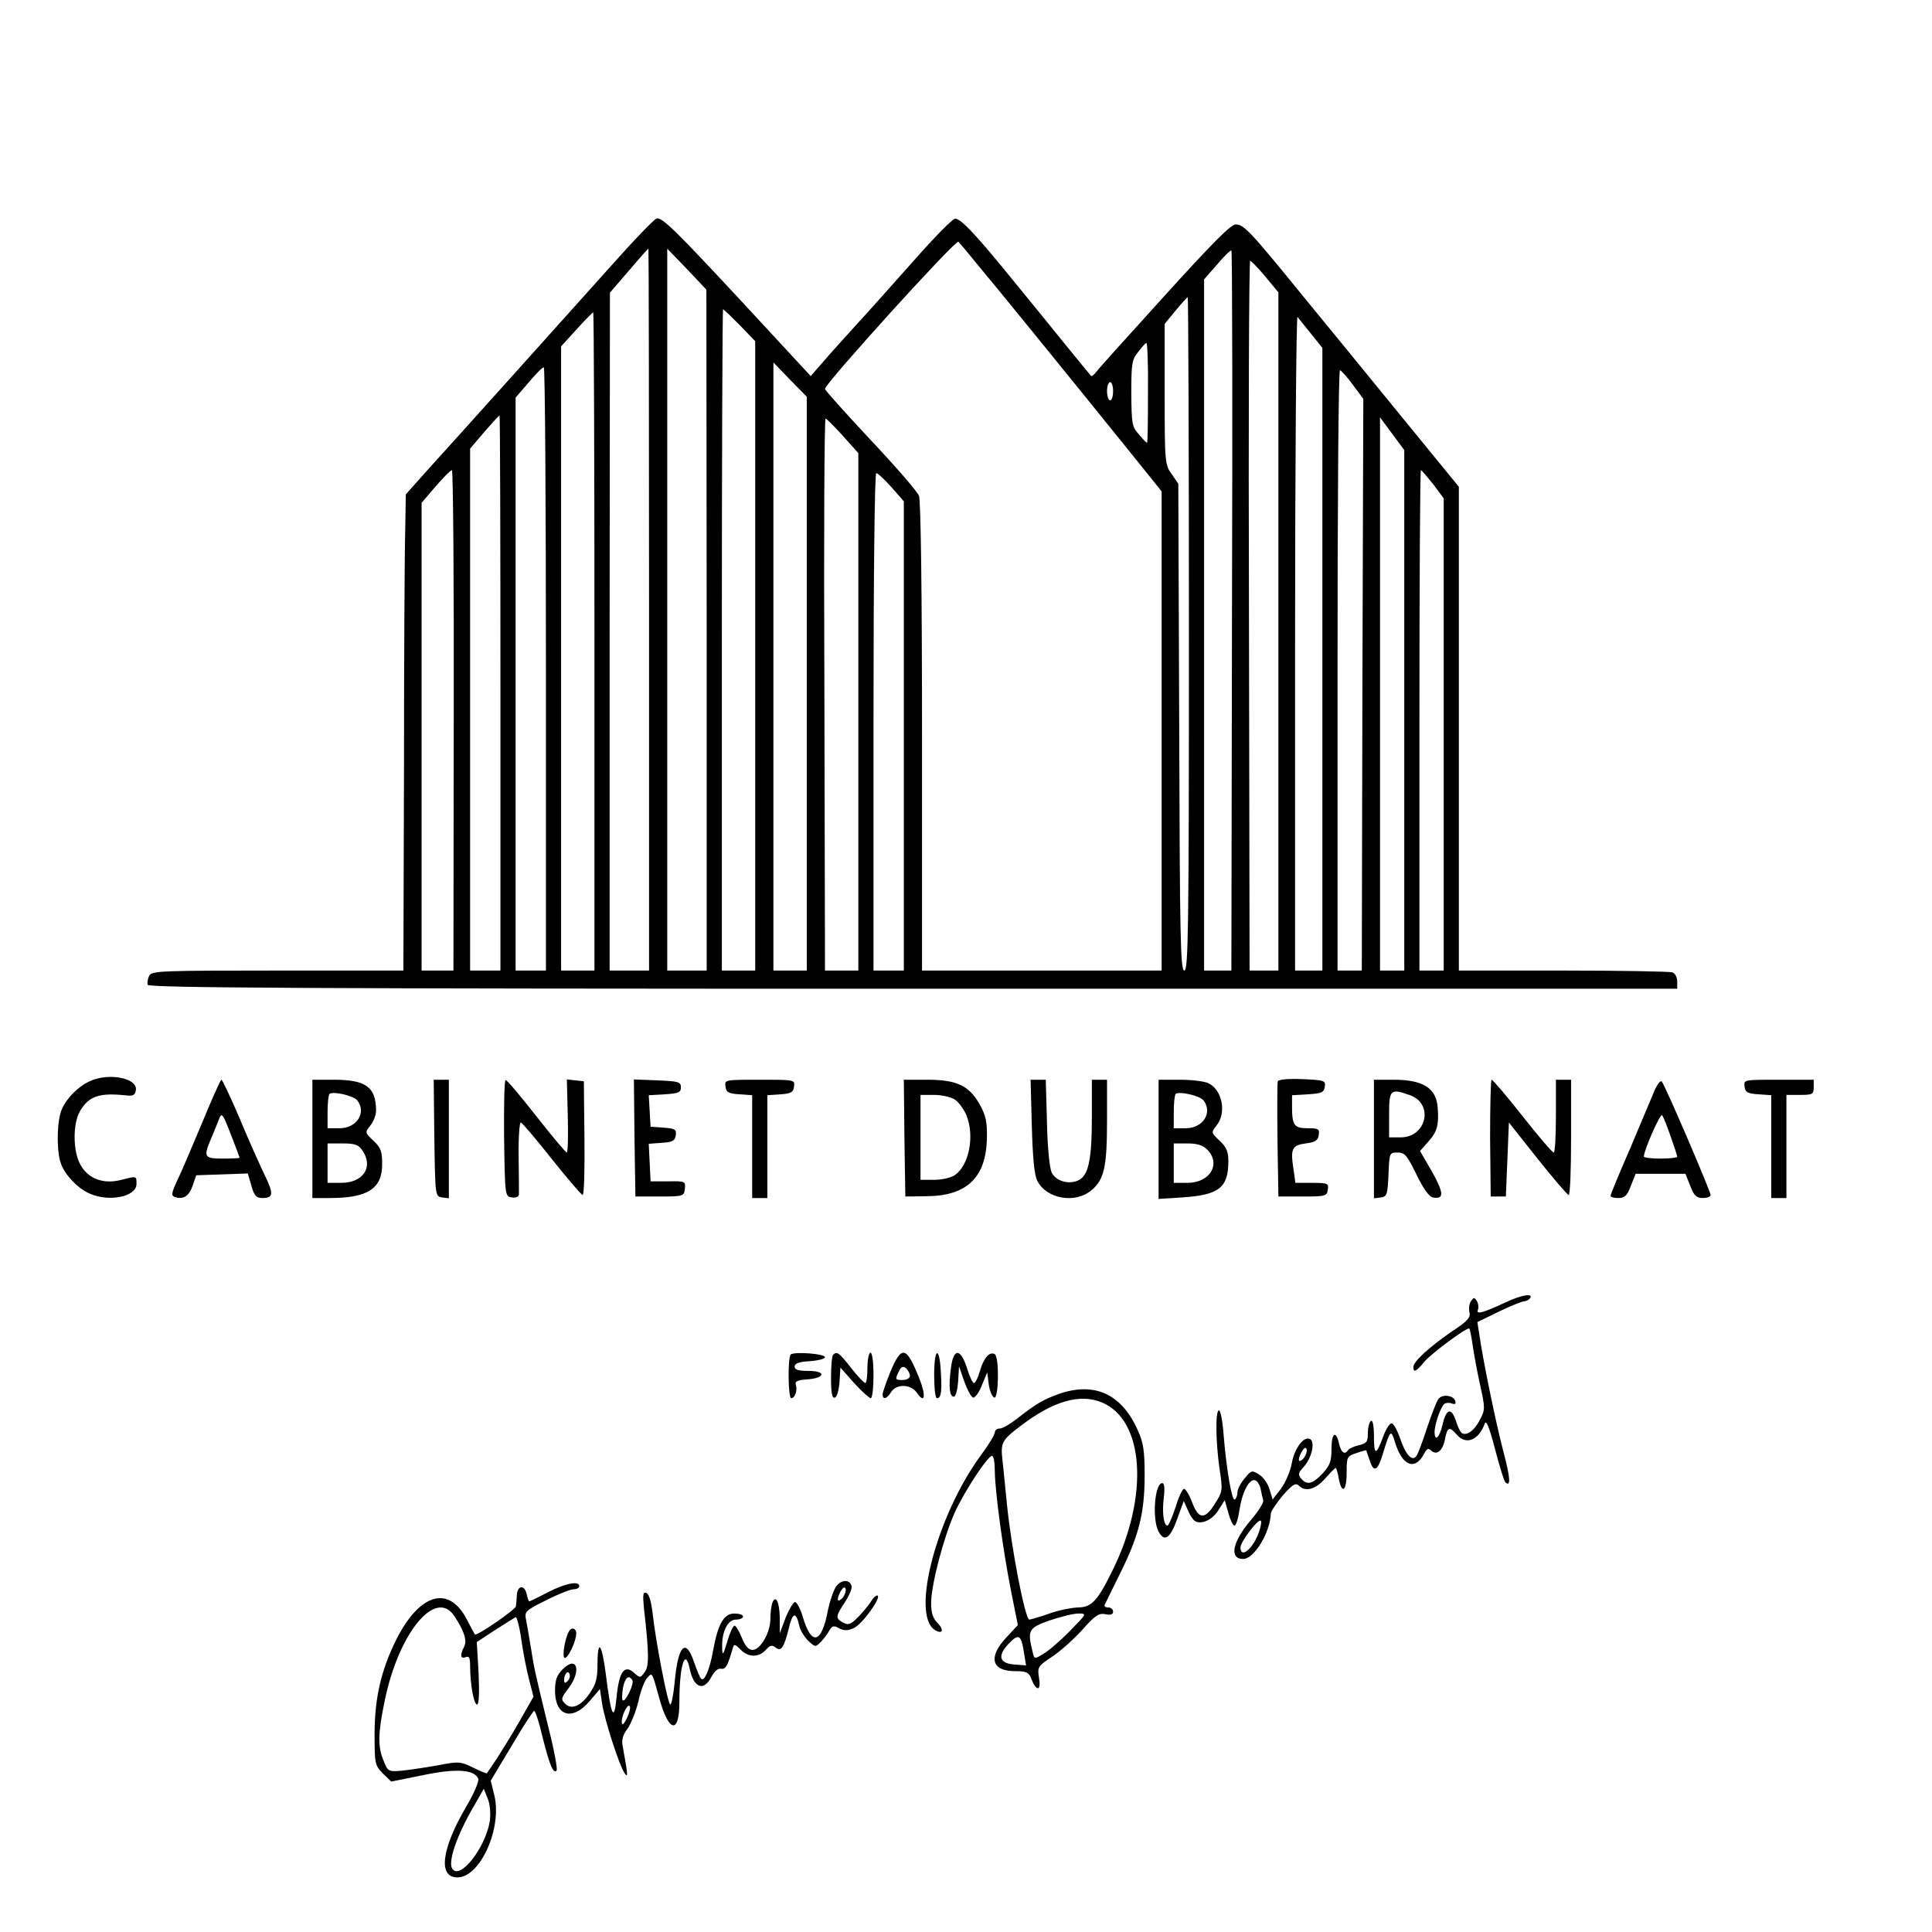 <?xml version="1.0" standalone="no"?>
<!DOCTYPE svg PUBLIC "-//W3C//DTD SVG 20010904//EN"
 "http://www.w3.org/TR/2001/REC-SVG-20010904/DTD/svg10.dtd">
<svg version="1.0" xmlns="http://www.w3.org/2000/svg"
 width="637pt" height="637pt" viewBox="0 0 637 637"
 preserveAspectRatio="xMidYMid meet">
<g transform="translate(0,637) scale(0.1,-0.1)"
fill="#000000" stroke="none">
<path d="M2010 5488 c-166 -185 -488 -544 -598 -665 l-74 -83 -2 -122 c-2 -68
-4 -421 -4 -785 l-2 -663 -415 0 c-384 0 -415 -1 -423 -17 -5 -10 -7 -24 -5
-30 4 -10 518 -13 2524 -13 l2519 0 0 24 c0 13 -7 27 -16 30 -9 3 -171 6 -360
6 l-344 0 0 798 0 797 -192 235 c-106 130 -253 310 -327 400 -170 209 -190
230 -217 230 -16 0 -80 -65 -235 -236 -118 -130 -220 -243 -226 -252 -7 -9
-14 -14 -16 -11 -2 2 -37 45 -78 95 -40 50 -121 149 -179 220 -124 153 -173
204 -191 203 -8 0 -68 -61 -134 -136 -66 -74 -151 -170 -190 -212 -38 -42 -89
-98 -111 -124 l-41 -47 -223 241 c-224 241 -263 279 -284 279 -7 0 -77 -73
-156 -162z m1211 12 c72 -86 306 -374 506 -622 l103 -128 0 -790 0 -790 -395
0 -395 0 0 769 c0 483 -4 779 -10 796 -5 14 -77 97 -160 185 -82 88 -150 163
-150 168 0 17 432 494 440 485 4 -4 32 -37 61 -73z m-1081 -1140 l0 -1190 -65
0 -65 0 0 1118 1 1117 62 72 c34 40 63 73 65 73 1 0 2 -535 2 -1190z m190 -67
l0 -1123 -65 0 -65 0 0 1190 0 1190 65 -67 64 -68 1 -1122z m1732 63 l-2
-1186 -45 0 -45 0 0 1140 0 1139 43 49 c23 27 44 48 47 46 3 -1 4 -536 2
-1188z m110 1102 l43 -52 0 -1118 0 -1118 -47 0 -48 0 -2 1170 c-2 644 0 1170
4 1170 3 0 26 -23 50 -52z m-252 -1178 c0 -972 -2 -1110 -15 -1110 -13 0 -15
103 -17 803 l-3 802 -22 32 c-22 30 -23 39 -23 263 l0 232 36 44 c20 24 38 44
40 44 2 0 4 -499 4 -1110z m-1481 1018 l51 -53 0 -1037 0 -1038 -55 0 -55 0 0
1090 c0 600 2 1090 4 1090 3 0 27 -24 55 -52z m-479 -1043 l0 -1085 -55 0 -55
0 0 1029 0 1029 51 56 c28 31 53 56 55 56 2 0 4 -488 4 -1085z m2363 1014 l37
-46 0 -1027 0 -1026 -45 0 -45 0 0 1082 c0 595 4 1078 8 1073 5 -6 25 -31 45
-56z m-538 -194 c0 -91 -1 -165 -3 -165 -2 0 -14 12 -27 28 -23 25 -24 35 -25
135 0 98 2 112 23 137 12 16 24 29 27 29 3 1 6 -73 5 -164z m-1125 -959 l0
-946 -55 0 -55 0 0 1003 0 1002 55 -57 55 -56 0 -946z m-860 49 l0 -995 -50 0
-50 0 0 945 0 944 43 50 c23 27 45 50 50 50 4 1 7 -447 7 -994z m2660 937 l35
-47 -3 -942 -2 -943 -40 0 -40 0 0 990 c0 545 3 990 8 989 4 0 23 -21 42 -47z
m-790 -22 c0 -16 -4 -30 -10 -30 -5 0 -10 14 -10 30 0 17 5 30 10 30 6 0 10
-13 10 -30z m-2020 -995 l0 -915 -50 0 -50 0 0 861 0 860 47 55 c26 30 48 54
50 54 2 0 3 -412 3 -915z m1129 848 l51 -57 0 -853 0 -853 -55 0 -55 0 0 43
c0 23 -1 432 -2 910 -2 477 0 867 4 867 3 0 29 -26 57 -57z m1851 -905 l0
-858 -40 0 -40 0 0 912 0 912 40 -54 40 -54 0 -858z m-3134 -33 l-1 -825 -52
0 -53 0 0 771 0 771 46 54 c26 30 50 54 54 54 4 0 7 -371 6 -825z m3229 779
l35 -47 0 -778 0 -779 -40 0 -40 0 0 825 c0 454 2 825 5 825 2 0 20 -21 40
-46z m-1786 -10 l41 -47 0 -773 0 -774 -50 0 -50 0 0 820 c0 489 4 820 9 820
5 0 28 -21 50 -46z"/>
<path d="M298 2806 c-39 -17 -78 -56 -94 -93 -17 -38 -18 -140 -3 -180 14 -38
57 -83 96 -99 65 -28 153 -9 153 32 0 28 2 27 -54 13 -57 -14 -108 6 -132 53
-24 45 -24 134 0 175 30 50 64 61 156 51 19 -2 26 2 28 18 6 39 -88 58 -150
30z"/>
<path d="M4213 2805 c-2 -6 -2 -94 -1 -195 l3 -185 80 0 c75 0 80 1 83 23 3
20 0 22 -52 22 l-55 0 -6 44 c-11 69 -5 80 40 86 32 4 41 10 43 28 3 20 -1 22
-36 22 -45 0 -52 10 -52 70 l0 39 53 3 c45 3 52 6 55 25 3 20 -1 22 -74 25
-46 2 -78 -1 -81 -7z"/>
<path d="M666 2667 c-33 -78 -69 -164 -82 -190 -18 -39 -20 -49 -9 -53 28 -11
48 2 60 36 l12 35 85 3 85 3 12 -41 c9 -32 16 -40 36 -40 37 0 38 14 7 77 -15
32 -53 115 -82 186 -30 70 -57 127 -60 127 -3 0 -32 -65 -64 -143z m124 -114
c0 -2 -25 -3 -55 -3 -62 0 -65 5 -39 66 9 22 21 50 26 64 9 23 12 20 39 -50
16 -41 29 -76 29 -77z"/>
<path d="M1030 2615 l0 -195 58 0 c124 0 172 31 172 111 0 43 -4 55 -29 78
-28 27 -28 27 -10 50 11 13 19 35 19 50 -1 77 -33 101 -140 101 l-70 0 0 -195z
m148 127 c31 -40 -1 -92 -59 -92 l-39 0 0 53 c0 30 3 56 6 60 11 10 79 -5 92
-21z m16 -164 c39 -55 4 -108 -69 -108 l-45 0 0 65 0 65 49 0 c40 0 53 -4 65
-22z"/>
<path d="M1432 2618 c3 -192 3 -193 26 -196 l22 -3 0 195 0 196 -25 0 -25 0 2
-192z"/>
<path d="M1662 2618 c3 -192 3 -193 26 -196 13 -2 22 2 23 10 0 7 0 64 -1 126
-1 61 3 112 7 111 4 0 50 -54 102 -120 52 -65 98 -119 102 -119 5 0 7 84 6
188 l-2 187 -28 3 -28 3 3 -120 c2 -67 0 -121 -3 -121 -4 0 -49 54 -100 119
-52 66 -97 120 -102 120 -4 1 -6 -86 -5 -191z"/>
<path d="M2092 2618 l3 -193 80 0 c78 0 80 1 83 25 3 25 1 26 -55 25 l-58 0
-3 62 -3 62 43 3 c35 2 44 7 46 25 3 19 -2 22 -40 25 l-43 3 -3 52 -3 52 53 3
c45 3 53 6 53 23 0 18 -8 20 -78 23 l-77 3 2 -193z"/>
<path d="M2392 2788 c2 -19 10 -24 46 -26 l42 -3 0 -170 0 -169 25 0 25 0 0
169 0 170 43 3 c35 2 43 7 45 26 3 22 2 22 -113 22 -115 0 -116 0 -113 -22z"/>
<path d="M2982 2618 l3 -193 71 1 c132 1 196 62 198 193 1 53 -4 74 -24 110
-35 62 -76 81 -173 81 l-77 0 2 -192z m167 126 c13 -9 29 -32 37 -50 28 -68
10 -164 -37 -198 -13 -9 -43 -16 -69 -16 l-45 0 0 140 0 140 45 0 c26 0 56 -7
69 -16z"/>
<path d="M3402 2658 c3 -104 8 -162 18 -181 30 -60 125 -77 179 -31 42 35 51
77 51 232 l0 132 -25 0 -25 0 0 -122 c0 -143 -11 -194 -45 -210 -31 -14 -72
-3 -87 25 -7 13 -14 77 -16 165 l-4 142 -25 0 -25 0 4 -152z"/>
<path d="M3820 2614 l0 -197 78 5 c121 8 152 32 152 119 0 32 -6 47 -29 68
-28 27 -28 27 -10 50 34 42 19 119 -28 140 -13 6 -55 11 -93 11 l-70 0 0 -196z
m148 128 c31 -40 -1 -92 -59 -92 l-39 0 0 53 c0 30 3 56 6 60 11 10 79 -5 92
-21z m12 -162 c47 -47 10 -110 -65 -110 l-45 0 0 65 0 65 45 0 c32 0 51 -6 65
-20z"/>
<path d="M4530 2614 l0 -195 23 3 c20 3 22 9 25 76 3 71 3 72 30 72 24 0 31
-9 62 -72 22 -46 42 -74 54 -76 38 -7 37 14 -2 84 l-40 69 29 33 c28 31 34 56
29 112 -5 63 -49 90 -145 90 l-65 0 0 -196z m119 145 c79 -28 55 -139 -31
-139 l-38 0 0 75 c0 83 4 87 69 64z"/>
<path d="M4913 2618 l2 -193 25 0 25 0 5 122 5 122 95 -120 c52 -65 98 -119
102 -119 5 0 8 86 8 190 l0 190 -25 0 -25 0 0 -120 c0 -66 -3 -120 -7 -120 -5
0 -51 54 -103 120 -52 66 -98 120 -102 120 -3 0 -5 -87 -5 -192z"/>
<path d="M5455 2774 c-9 -22 -45 -107 -80 -190 -36 -82 -65 -153 -65 -157 0
-4 12 -7 26 -7 21 0 29 8 41 40 l16 40 82 0 82 0 16 -40 c12 -32 20 -40 41
-40 14 0 26 4 26 10 0 12 -150 362 -161 374 -4 5 -15 -9 -24 -30z m53 -150
c12 -34 22 -64 22 -68 0 -3 -25 -6 -55 -6 -30 0 -55 3 -55 7 0 20 54 143 60
136 4 -4 16 -35 28 -69z"/>
<path d="M5752 2788 c2 -19 10 -24 46 -26 l42 -3 0 -170 0 -169 25 0 25 0 0
170 0 170 45 0 c41 0 45 2 45 25 l0 25 -116 0 c-114 0 -115 0 -112 -22z"/>
<path d="M4964 2076 c-77 -36 -98 -41 -91 -24 3 8 1 21 -4 29 -8 12 -10 12
-19 -1 -6 -8 -8 -25 -5 -37 4 -17 -6 -29 -58 -63 -74 -51 -127 -99 -127 -117
0 -20 9 -16 37 18 22 26 133 109 147 109 2 0 7 -24 11 -52 4 -29 15 -89 25
-134 17 -77 17 -82 -1 -116 -18 -35 -43 -53 -59 -43 -5 3 -14 21 -20 41 -15
45 -32 39 -44 -14 -10 -43 -26 -57 -26 -23 0 25 21 85 33 93 6 3 17 4 25 0 10
-3 13 0 10 9 -6 19 -42 23 -55 7 -6 -7 -22 -49 -37 -93 -14 -44 -30 -86 -35
-94 -14 -23 -37 2 -56 60 -10 28 -22 48 -28 46 -7 -2 -19 -22 -27 -45 -23 -62
-30 -61 -30 2 0 36 -4 55 -10 51 -5 -3 -10 -21 -10 -40 0 -29 -4 -34 -30 -40
-16 -4 -32 -11 -35 -16 -11 -17 -23 -9 -30 21 -10 46 -25 36 -25 -18 0 -39 -5
-54 -29 -80 -33 -35 -52 -40 -71 -17 -11 13 -9 20 8 38 26 28 39 81 22 92 -20
12 -52 -29 -61 -80 -5 -27 -21 -64 -36 -84 l-27 -35 -10 33 c-5 18 -20 40 -34
49 -24 15 -26 15 -48 -12 -13 -15 -24 -36 -24 -46 0 -10 -4 -21 -9 -24 -9 -6
-27 95 -37 217 -3 42 -10 77 -15 77 -12 0 -11 -104 2 -193 11 -72 10 -75 -16
-116 -33 -53 -54 -50 -75 7 -9 24 -21 43 -26 43 -5 1 -18 -27 -28 -60 -11 -34
-23 -61 -27 -61 -12 0 -18 42 -12 91 4 32 2 49 -5 49 -25 0 -34 -119 -12 -160
19 -35 38 -23 61 41 l22 60 13 -29 c6 -16 17 -33 24 -37 21 -13 58 4 78 37
l20 32 12 -42 c6 -23 15 -42 20 -42 5 0 12 21 16 48 8 58 30 102 49 102 8 0
17 -12 21 -27 3 -16 7 -33 9 -40 2 -7 -16 -36 -41 -65 -61 -72 -72 -128 -25
-128 36 0 89 87 91 150 1 8 19 35 40 60 31 35 42 42 52 32 22 -22 55 -13 87
23 17 19 32 35 35 35 2 0 7 -16 10 -35 10 -53 26 -42 26 19 0 52 1 55 32 65
17 6 32 10 33 9 0 -2 5 -16 11 -33 13 -41 26 -35 42 17 26 86 28 87 42 41 24
-77 66 -93 96 -35 8 16 14 18 22 10 18 -18 39 -2 46 36 8 41 15 44 39 16 30
-35 71 -20 92 35 5 15 14 -6 34 -82 15 -57 30 -106 34 -110 19 -18 17 15 -7
104 -24 92 -67 300 -79 386 l-6 38 72 35 c39 19 77 34 84 34 6 0 15 5 18 10
11 17 -28 11 -81 -14z m-664 -512 c-18 -21 -24 -10 -9 18 8 14 14 18 17 10 2
-7 -2 -19 -8 -28z m-149 -245 c-19 -55 -61 -90 -61 -51 0 19 59 96 67 88 3 -3
0 -20 -6 -37z"/>
<path d="M2607 1904 c-10 -11 -9 -144 2 -144 12 0 21 27 15 44 -4 11 5 16 37
18 60 4 64 28 5 28 -34 0 -46 4 -46 14 0 11 14 16 50 18 28 2 50 8 50 13 0 12
-102 19 -113 9z"/>
<path d="M2747 1903 c-4 -3 -7 -37 -7 -75 0 -51 3 -69 13 -66 7 3 13 25 15 52
l3 47 45 -51 c25 -27 50 -50 55 -50 5 0 9 34 9 75 0 43 -4 75 -10 75 -5 0 -10
-22 -10 -50 0 -27 -3 -50 -7 -50 -5 1 -26 23 -47 50 -39 50 -47 56 -59 43z"/>
<path d="M2936 1848 c-14 -35 -26 -69 -26 -75 0 -19 14 -16 28 7 17 28 65 27
85 -2 27 -40 31 -9 7 50 -42 104 -57 107 -94 20z m64 -14 c0 -8 -10 -14 -25
-14 -23 0 -24 2 -13 25 9 19 14 22 25 14 7 -6 13 -18 13 -25z"/>
<path d="M3080 1835 c0 -41 4 -75 9 -75 14 0 17 20 13 88 -5 87 -22 78 -22
-13z"/>
<path d="M3135 1857 c-8 -61 -4 -92 10 -92 6 0 12 23 14 50 l3 50 17 -49 c10
-28 23 -52 29 -54 6 -2 20 16 29 40 l18 43 5 -39 c3 -22 11 -41 18 -44 15 -5
17 134 2 143 -17 10 -36 -11 -49 -55 -6 -22 -15 -40 -20 -40 -4 0 -14 21 -22
47 -22 70 -46 69 -54 0z"/>
<path d="M3491 1774 c-51 -18 -79 -35 -137 -81 -23 -18 -48 -33 -58 -33 -9 0
-16 -6 -16 -13 0 -7 -21 -42 -48 -78 -144 -198 -229 -522 -150 -573 26 -16 32
0 9 23 -15 15 -21 34 -21 65 0 60 41 217 78 299 32 71 109 187 123 187 5 0 9
-22 9 -48 0 -65 26 -257 53 -395 l23 -115 -38 -41 c-61 -65 -49 -111 29 -111
37 0 45 -4 53 -24 16 -43 33 -43 26 0 -6 38 -5 40 45 73 28 19 72 59 99 89 40
45 53 54 74 50 18 -4 26 -1 26 8 0 8 -7 14 -16 14 -9 0 -14 4 -12 8 2 4 24 50
50 102 63 126 82 201 82 325 0 82 -4 109 -23 150 -53 119 -142 160 -260 119z
m142 -28 c140 -58 156 -308 36 -552 -51 -104 -70 -124 -117 -124 -20 -1 -62
-9 -92 -20 -30 -11 -60 -19 -66 -20 -14 0 -59 232 -74 380 -6 58 -12 124 -15
147 -6 57 -2 65 62 113 106 81 195 106 266 76z m-106 -754 c-31 -32 -71 -66
-87 -75 -29 -18 -30 -17 -35 5 -18 73 -15 80 55 105 36 12 78 23 95 23 29 0
29 0 -28 -58z m-151 -70 l7 -43 -39 3 c-50 4 -56 29 -18 69 33 34 41 29 50
-29z"/>
<path d="M2756 1138 c-9 -14 -20 -48 -26 -76 -21 -113 -55 -121 -84 -20 -7 23
-18 44 -24 46 -5 1 -19 -21 -31 -50 l-20 -53 0 52 c-1 52 -14 77 -25 47 -3 -9
-6 -32 -6 -52 0 -45 -33 -102 -59 -102 -13 0 -24 13 -35 40 -9 22 -20 40 -24
40 -5 0 -16 -24 -24 -52 -14 -46 -16 -49 -17 -22 -2 53 18 94 45 94 13 0 24 5
24 10 0 6 -13 10 -29 10 -34 0 -54 -34 -70 -123 -11 -62 -29 -103 -39 -92 -4
3 -14 27 -23 53 -28 85 -54 58 -65 -69 -4 -38 -10 -69 -14 -69 -8 0 -48 207
-58 299 -5 41 -12 66 -21 69 -11 4 -12 -6 -8 -49 17 -149 18 -194 2 -213 -14
-19 -15 -19 -35 -1 -31 28 -49 3 -57 -80 -8 -85 -18 -65 -35 71 -13 105 -28
125 -28 36 0 -45 -5 -65 -25 -94 -29 -43 -61 -57 -82 -35 -14 14 -13 19 11 50
44 58 29 111 -19 63 -19 -19 -25 -35 -25 -70 0 -84 56 -102 113 -36 l35 41 7
-47 c8 -53 55 -200 74 -230 13 -19 11 -5 -6 89 -4 20 1 38 16 57 11 16 28 57
36 91 7 34 21 69 29 77 17 18 15 22 40 -68 31 -113 66 -119 66 -12 0 120 19
182 34 110 13 -63 46 -76 71 -28 10 19 22 30 32 28 16 -3 22 9 40 71 3 11 8 9
24 -7 25 -27 60 -28 84 -2 14 16 21 17 32 8 18 -15 28 -1 44 64 12 52 24 55
34 9 3 -16 17 -38 30 -51 23 -21 23 -22 42 -3 10 11 23 28 28 38 9 15 15 16
32 6 17 -8 28 -8 48 1 27 12 89 97 79 107 -3 3 -14 -5 -22 -19 -9 -14 -29 -38
-44 -53 -23 -23 -31 -26 -48 -17 -26 14 -25 21 5 66 14 21 24 45 23 53 -5 25
-35 24 -52 -1z m24 -34 c-18 -21 -24 -10 -9 18 8 14 14 18 17 10 2 -7 -2 -19
-8 -28z m-909 -277 c-8 -8 -11 -7 -11 4 0 20 13 34 18 19 3 -7 -1 -17 -7 -23z
m214 3 c7 -11 -24 -75 -32 -66 -3 3 -2 21 1 41 7 34 19 45 31 25z m-19 -127
c-11 -21 -15 -23 -16 -10 0 24 22 65 27 50 2 -6 -3 -24 -11 -40z"/>
<path d="M1806 1120 c-32 -17 -60 -30 -61 -30 -2 0 -6 12 -9 26 -8 31 -31 26
-32 -7 -1 -13 -2 -29 -3 -35 -1 -11 -129 -99 -135 -93 -2 2 -13 23 -25 46 -59
118 -156 92 -234 -62 -50 -100 -71 -191 -72 -307 0 -104 1 -108 27 -135 l28
-27 104 21 c109 23 171 19 183 -12 3 -8 -15 -50 -40 -92 -82 -140 -93 -233
-29 -233 75 0 148 161 122 270 l-12 49 69 115 c37 63 71 115 74 115 4 1 17
-39 28 -87 23 -91 35 -121 46 -110 4 3 -7 64 -25 135 -45 185 -49 201 -60 273
-6 36 -13 77 -16 92 -5 24 0 29 67 62 39 20 80 36 90 36 11 0 19 5 19 10 0 19
-45 10 -104 -20z m-309 -77 c33 -49 44 -82 33 -103 -14 -27 -12 -40 5 -34 12
5 15 -2 15 -29 0 -59 12 -127 23 -127 6 0 8 37 5 103 l-6 103 61 40 c33 21 63
40 67 42 4 2 13 -32 19 -75 6 -43 18 -103 26 -133 l14 -54 -46 -81 c-25 -44
-60 -100 -76 -125 -17 -25 -31 -46 -32 -47 0 -1 -21 7 -45 19 -41 20 -47 21
-114 8 -39 -7 -92 -15 -119 -18 -46 -4 -48 -3 -62 32 -20 47 -19 92 4 201 46
222 167 368 228 278z m118 -677 c-14 -88 -99 -197 -124 -157 -14 21 13 102 60
186 l44 77 13 -32 c8 -20 10 -48 7 -74z"/>
<path d="M1877 993 c-14 -22 -24 -83 -16 -89 10 -6 39 54 39 81 0 16 -15 21
-23 8z"/>
</g>
</svg>
